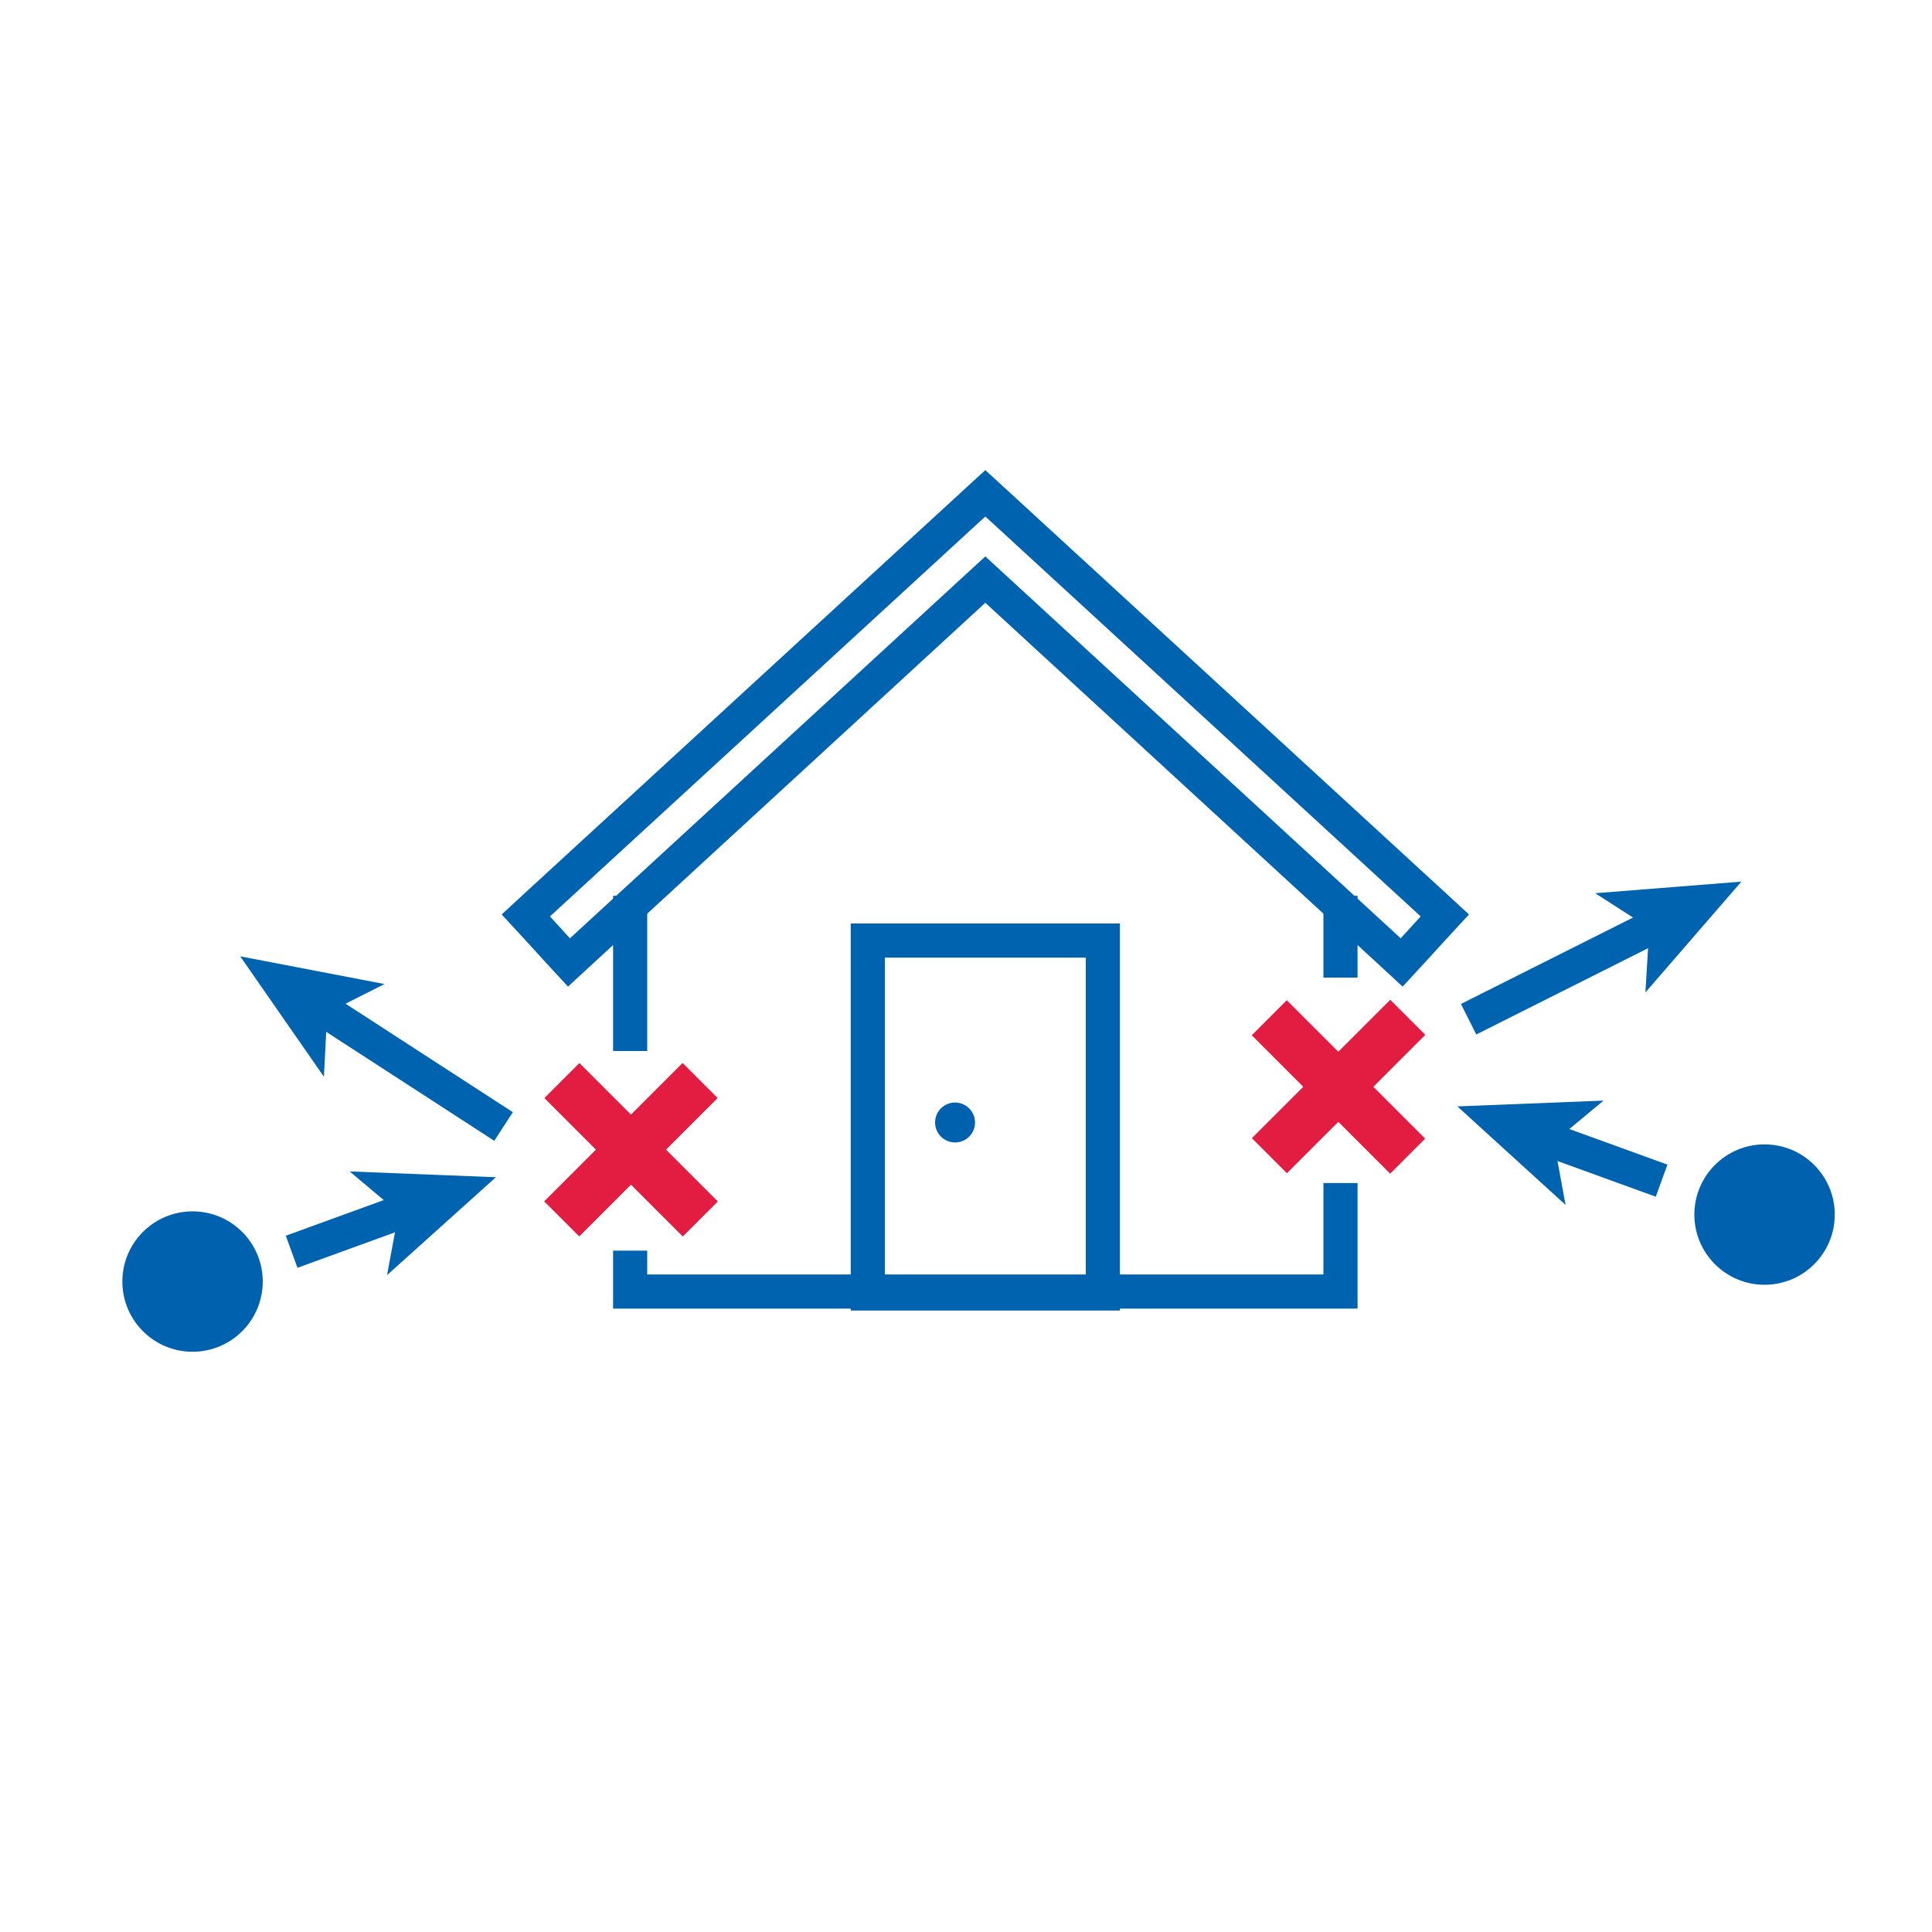 <?xml version="1.0" encoding="utf-8"?>
<!-- Generator: Adobe Illustrator 22.1.0, SVG Export Plug-In . SVG Version: 6.00 Build 0)  -->
<svg version="1.1" id="Layer_1" xmlns="http://www.w3.org/2000/svg" xmlns:xlink="http://www.w3.org/1999/xlink" x="0px" y="0px"
	 viewBox="0 0 300 300" style="enable-background:new 0 0 300 300;" xml:space="preserve">
<style type="text/css">
	.st0{fill:#0063AF;}
	.st1{fill:#E31C42;}
	.st2{fill:#0062AE;}
</style>
<g>
	<g>
		<rect x="95.2" y="139.1" class="st0" width="5.3" height="24.1"/>
	</g>
	<g>
		<polygon class="st0" points="210.8,203.2 95.2,203.2 95.2,194.2 100.5,194.2 100.5,197.9 205.5,197.9 205.5,183.7 210.8,183.7 		
			"/>
	</g>
	<g>
		<rect x="205.5" y="139.1" class="st0" width="5.3" height="12.7"/>
	</g>
	<g>
		<path class="st0" d="M173.9,203.5h-41.8v-60.1h41.8V203.5z M137.4,198.2h31.2v-49.5h-31.2V198.2z"/>
	</g>
	<g>
		
			<rect x="82.8" y="174.7" transform="matrix(0.707 -0.707 0.707 0.707 -97.552 121.575)" class="st1" width="30.4" height="7.7"/>
	</g>
	<g>
		<g>
			
				<rect x="44.6" y="188.5" transform="matrix(0.94 -0.342 0.342 0.94 -62.015 29.945)" class="st0" width="18.9" height="5.3"/>
		</g>
		<g>
			<g>
				<polygon class="st0" points="77,182.8 60.1,198 61.9,188.3 54.3,181.9 				"/>
			</g>
		</g>
	</g>
	<g>
		<g>
			
				<rect x="61.4" y="148.9" transform="matrix(0.544 -0.839 0.839 0.544 -109.937 129.27)" class="st0" width="5.3" height="33.8"/>
		</g>
		<g>
			<g>
				<polygon class="st0" points="37.3,148.5 59.7,152.8 50.8,157.3 50.3,167.2 				"/>
			</g>
		</g>
	</g>
	<g>
		<g>
			<path class="st0" d="M153,80.2l67.6,62.1l-3.1,3.4L153,86.4l-64.5,59.3l-3.1-3.4L153,80.2 M153,73l-3.6,3.3l-67.6,62.1l-3.9,3.6
				l3.6,3.9l3.1,3.4l3.6,3.9l3.9-3.6l60.9-56l60.9,56l3.9,3.6l3.6-3.9l3.1-3.4l3.6-3.9l-3.9-3.6l-67.6-62.1L153,73L153,73z"/>
		</g>
	</g>
	<g>
		
			<rect x="82.8" y="174.7" transform="matrix(0.707 0.707 -0.707 0.707 154.946 -16.986)" class="st1" width="30.4" height="7.7"/>
	</g>
	<g>
		
			<rect x="192.6" y="164.9" transform="matrix(-0.707 -0.707 0.707 -0.707 235.445 435.001)" class="st1" width="30.4" height="7.7"/>
	</g>
	<g>
		<circle class="st2" cx="274" cy="188.6" r="10.9"/>
	</g>
	<g>
		<circle class="st2" cx="29.9" cy="199" r="10.9"/>
	</g>
	<g>
		<g>
			
				<rect x="246.5" y="170.7" transform="matrix(0.341 -0.94 0.94 0.341 -5.171 352.88)" class="st0" width="5.3" height="18.9"/>
		</g>
		<g>
			<g>
				<polygon class="st0" points="226.3,171.8 249,170.9 241.3,177.3 243.1,187.1 				"/>
			</g>
		</g>
	</g>
	<g>
		<g>
			
				<rect x="226.2" y="148.3" transform="matrix(0.894 -0.449 0.449 0.894 -41.954 124.879)" class="st0" width="32.6" height="5.3"/>
		</g>
		<g>
			<g>
				<polygon class="st0" points="270.4,136.9 255.5,154.1 256.1,144.1 247.7,138.7 				"/>
			</g>
		</g>
	</g>
	<g>
		
			<rect x="192.6" y="164.9" transform="matrix(-0.707 0.707 -0.707 -0.707 474.077 141.107)" class="st1" width="30.4" height="7.7"/>
	</g>
	<g>
		<circle class="st2" cx="148.3" cy="174.3" r="3.1"/>
	</g>
</g>
</svg>
